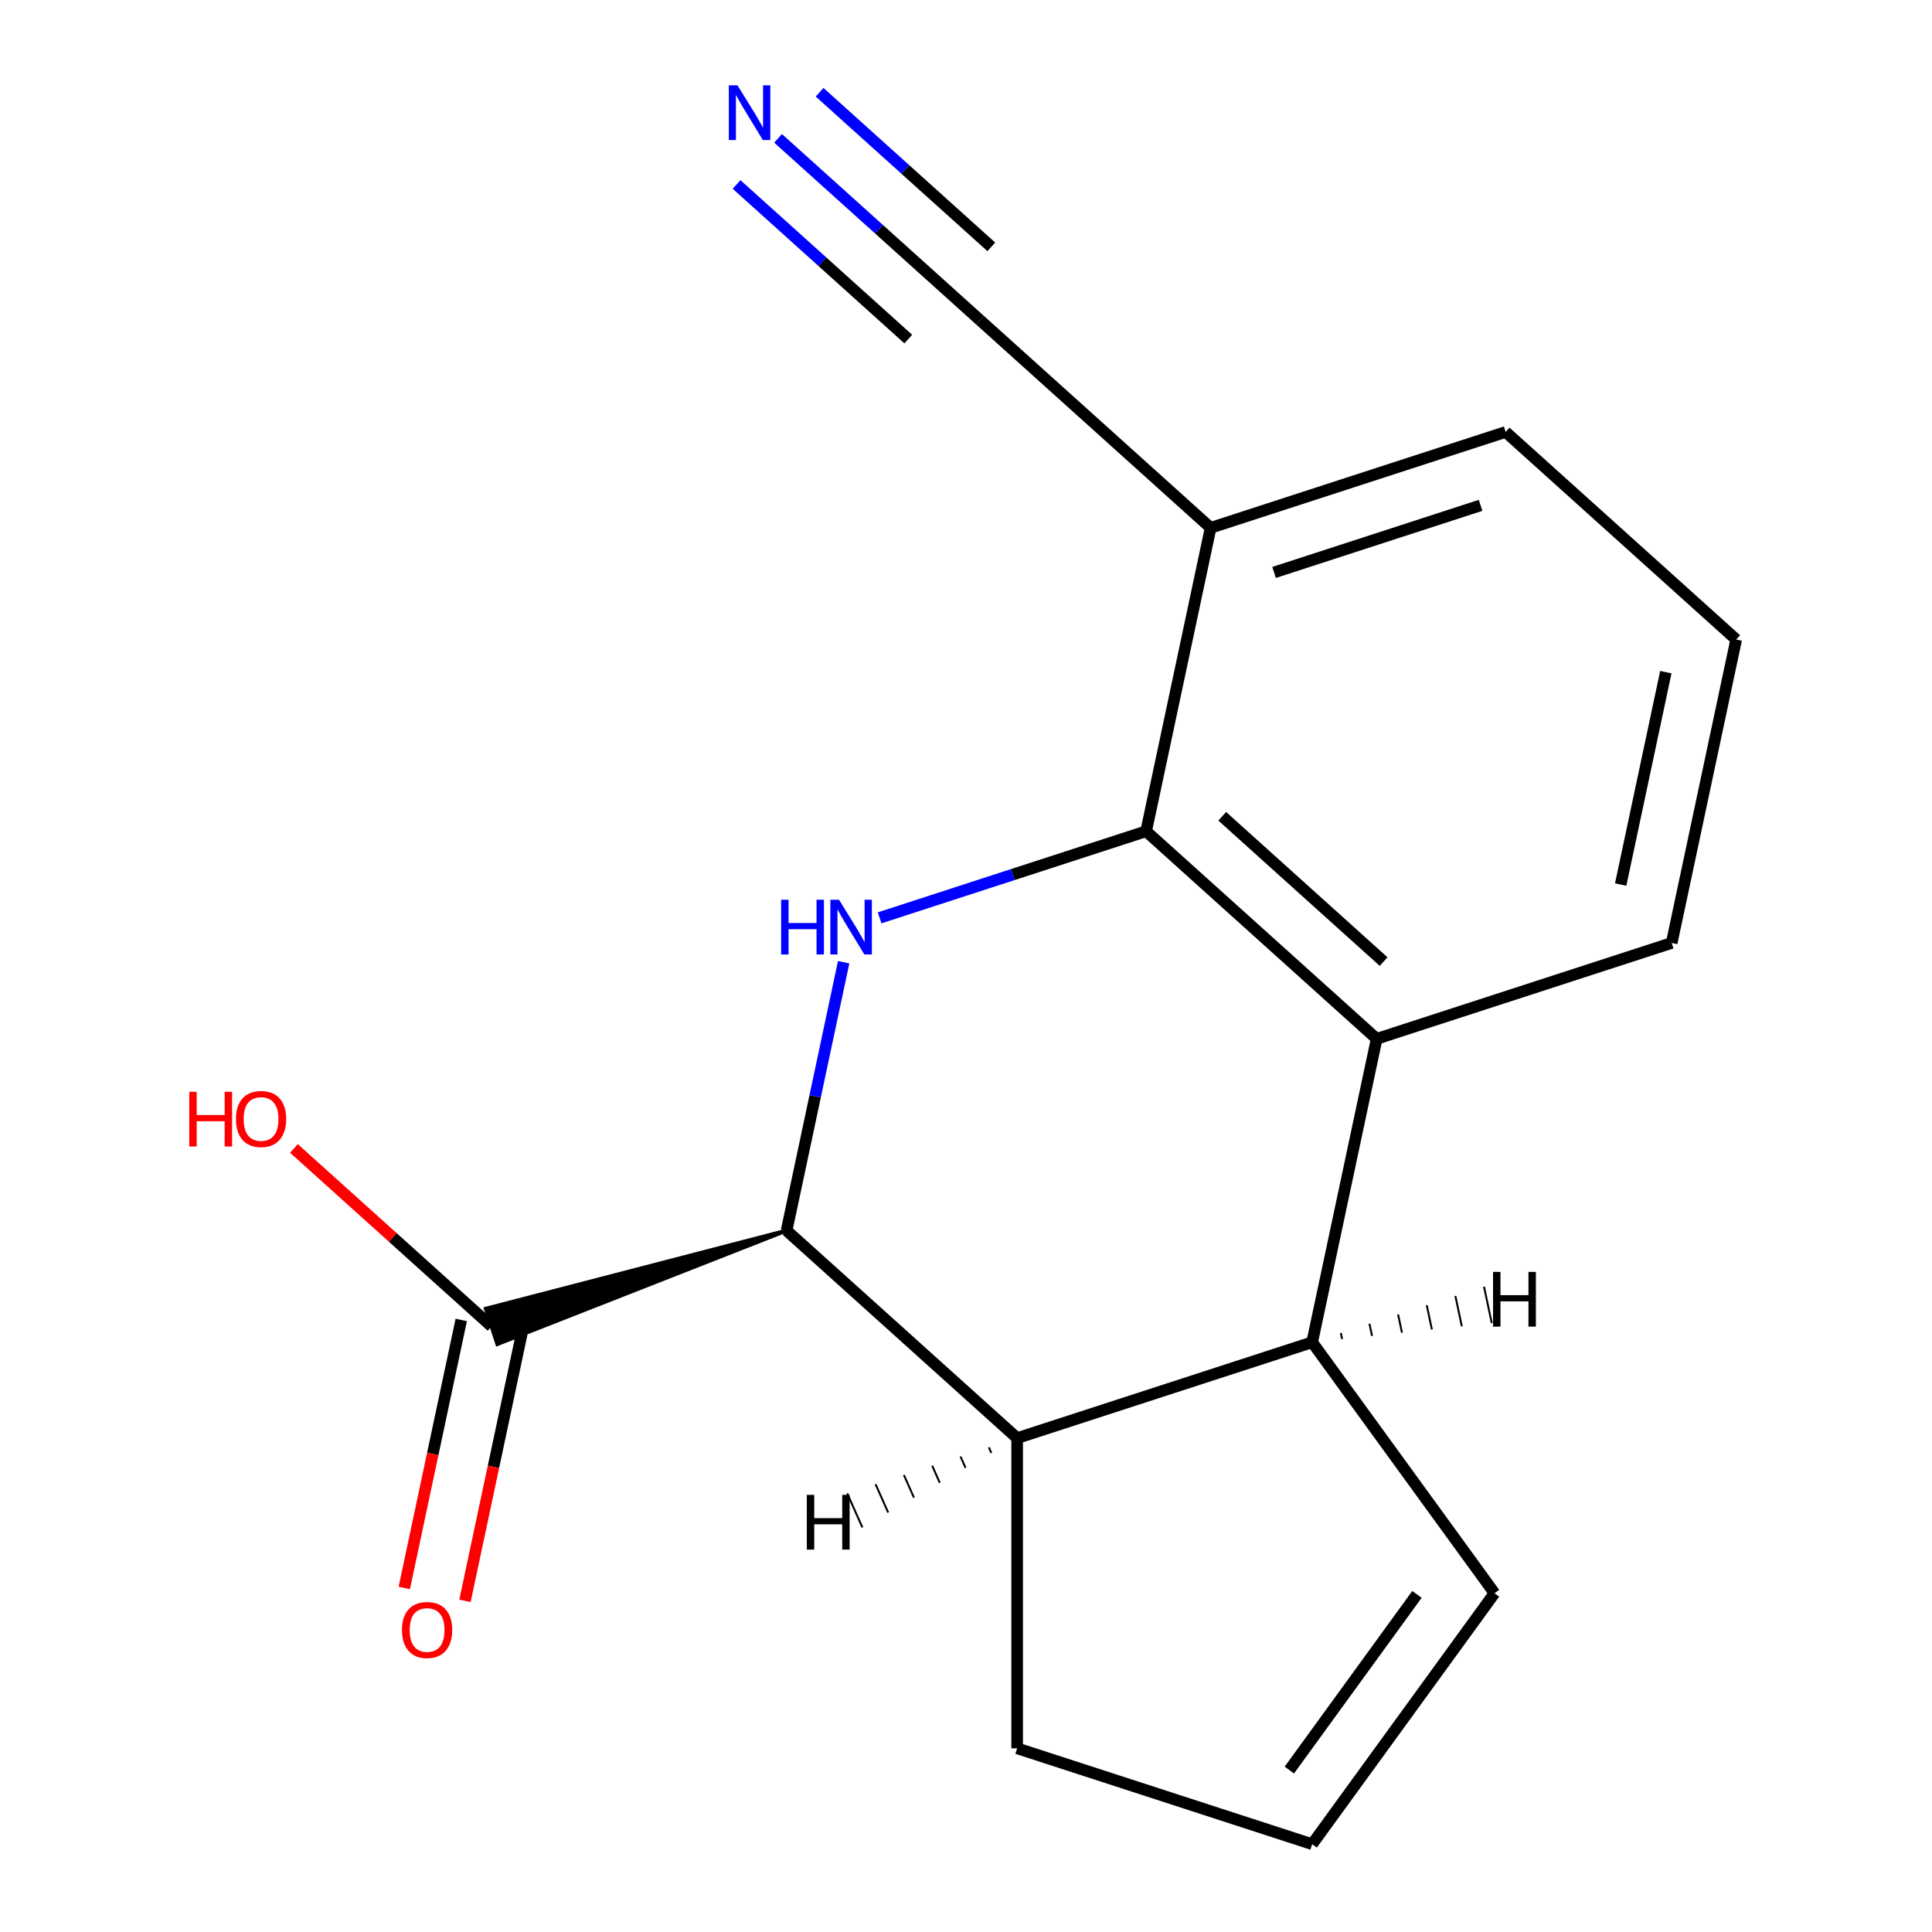 <?xml version='1.0' encoding='iso-8859-1'?>
<svg version='1.1' baseProfile='full'
              xmlns='http://www.w3.org/2000/svg'
                      xmlns:rdkit='http://www.rdkit.org/xml'
                      xmlns:xlink='http://www.w3.org/1999/xlink'
                  xml:space='preserve'
width='1000px' height='1000px' viewBox='0 0 1000 1000'>
<!-- END OF HEADER -->
<rect style='opacity:1.0;fill:#FFFFFF;stroke:none' width='1000' height='1000' x='0' y='0'> </rect>
<path class='bond-0' d='M 455.289,475.078 L 524.265,452.667' style='fill:none;fill-rule:evenodd;stroke:#0000FF;stroke-width:6px;stroke-linecap:butt;stroke-linejoin:miter;stroke-opacity:1' />
<path class='bond-0' d='M 524.265,452.667 L 593.24,430.255' style='fill:none;fill-rule:evenodd;stroke:#000000;stroke-width:6px;stroke-linecap:butt;stroke-linejoin:miter;stroke-opacity:1' />
<path class='bond-1' d='M 436.672,498.046 L 421.912,567.487' style='fill:none;fill-rule:evenodd;stroke:#0000FF;stroke-width:6px;stroke-linecap:butt;stroke-linejoin:miter;stroke-opacity:1' />
<path class='bond-1' d='M 421.912,567.487 L 407.152,636.927' style='fill:none;fill-rule:evenodd;stroke:#000000;stroke-width:6px;stroke-linecap:butt;stroke-linejoin:miter;stroke-opacity:1' />
<path class='bond-3' d='M 593.24,430.255 L 712.562,537.693' style='fill:none;fill-rule:evenodd;stroke:#000000;stroke-width:6px;stroke-linecap:butt;stroke-linejoin:miter;stroke-opacity:1' />
<path class='bond-3' d='M 632.626,422.507 L 716.151,497.713' style='fill:none;fill-rule:evenodd;stroke:#000000;stroke-width:6px;stroke-linecap:butt;stroke-linejoin:miter;stroke-opacity:1' />
<path class='bond-6' d='M 593.24,430.255 L 626.623,273.201' style='fill:none;fill-rule:evenodd;stroke:#000000;stroke-width:6px;stroke-linecap:butt;stroke-linejoin:miter;stroke-opacity:1' />
<path class='bond-4' d='M 407.152,636.927 L 526.474,744.365' style='fill:none;fill-rule:evenodd;stroke:#000000;stroke-width:6px;stroke-linecap:butt;stroke-linejoin:miter;stroke-opacity:1' />
<path class='bond-5' d='M 407.152,636.927 L 251.47,677.382 L 257.424,695.706 Z' style='fill:#000000;fill-rule:evenodd;fill-opacity:1;stroke:#000000;stroke-width:2px;stroke-linecap:butt;stroke-linejoin:miter;stroke-opacity:1;' />
<path class='bond-2' d='M 679.179,694.748 L 526.474,744.365' style='fill:none;fill-rule:evenodd;stroke:#000000;stroke-width:6px;stroke-linecap:butt;stroke-linejoin:miter;stroke-opacity:1' />
<path class='bond-9' d='M 679.179,694.748 L 773.556,824.647' style='fill:none;fill-rule:evenodd;stroke:#000000;stroke-width:6px;stroke-linecap:butt;stroke-linejoin:miter;stroke-opacity:1' />
<path class='bond-17' d='M 679.179,694.748 L 712.562,537.693' style='fill:none;fill-rule:evenodd;stroke:#000000;stroke-width:6px;stroke-linecap:butt;stroke-linejoin:miter;stroke-opacity:1' />
<path class='bond-20' d='M 694.671,693.097 L 694.003,689.956' style='fill:none;fill-rule:evenodd;stroke:#000000;stroke-width:1.0px;stroke-linecap:butt;stroke-linejoin:miter;stroke-opacity:1' />
<path class='bond-20' d='M 710.162,691.446 L 708.827,685.163' style='fill:none;fill-rule:evenodd;stroke:#000000;stroke-width:1.0px;stroke-linecap:butt;stroke-linejoin:miter;stroke-opacity:1' />
<path class='bond-20' d='M 725.654,689.794 L 723.651,680.371' style='fill:none;fill-rule:evenodd;stroke:#000000;stroke-width:1.0px;stroke-linecap:butt;stroke-linejoin:miter;stroke-opacity:1' />
<path class='bond-20' d='M 741.146,688.143 L 738.475,675.578' style='fill:none;fill-rule:evenodd;stroke:#000000;stroke-width:1.0px;stroke-linecap:butt;stroke-linejoin:miter;stroke-opacity:1' />
<path class='bond-20' d='M 756.637,686.491 L 753.299,670.786' style='fill:none;fill-rule:evenodd;stroke:#000000;stroke-width:1.0px;stroke-linecap:butt;stroke-linejoin:miter;stroke-opacity:1' />
<path class='bond-20' d='M 772.129,684.84 L 768.123,665.994' style='fill:none;fill-rule:evenodd;stroke:#000000;stroke-width:1.0px;stroke-linecap:butt;stroke-linejoin:miter;stroke-opacity:1' />
<path class='bond-14' d='M 712.562,537.693 L 865.267,488.077' style='fill:none;fill-rule:evenodd;stroke:#000000;stroke-width:6px;stroke-linecap:butt;stroke-linejoin:miter;stroke-opacity:1' />
<path class='bond-12' d='M 526.474,744.365 L 526.474,904.929' style='fill:none;fill-rule:evenodd;stroke:#000000;stroke-width:6px;stroke-linecap:butt;stroke-linejoin:miter;stroke-opacity:1' />
<path class='bond-21' d='M 511.816,749.134 L 513.122,752.067' style='fill:none;fill-rule:evenodd;stroke:#000000;stroke-width:1.0px;stroke-linecap:butt;stroke-linejoin:miter;stroke-opacity:1' />
<path class='bond-21' d='M 497.157,753.903 L 499.769,759.77' style='fill:none;fill-rule:evenodd;stroke:#000000;stroke-width:1.0px;stroke-linecap:butt;stroke-linejoin:miter;stroke-opacity:1' />
<path class='bond-21' d='M 482.499,758.671 L 486.417,767.472' style='fill:none;fill-rule:evenodd;stroke:#000000;stroke-width:1.0px;stroke-linecap:butt;stroke-linejoin:miter;stroke-opacity:1' />
<path class='bond-21' d='M 467.84,763.44 L 473.065,775.175' style='fill:none;fill-rule:evenodd;stroke:#000000;stroke-width:1.0px;stroke-linecap:butt;stroke-linejoin:miter;stroke-opacity:1' />
<path class='bond-21' d='M 453.182,768.209 L 459.713,782.877' style='fill:none;fill-rule:evenodd;stroke:#000000;stroke-width:1.0px;stroke-linecap:butt;stroke-linejoin:miter;stroke-opacity:1' />
<path class='bond-21' d='M 438.524,772.978 L 446.36,790.579' style='fill:none;fill-rule:evenodd;stroke:#000000;stroke-width:1.0px;stroke-linecap:butt;stroke-linejoin:miter;stroke-opacity:1' />
<path class='bond-11' d='M 238.742,683.206 L 223.999,752.566' style='fill:none;fill-rule:evenodd;stroke:#000000;stroke-width:6px;stroke-linecap:butt;stroke-linejoin:miter;stroke-opacity:1' />
<path class='bond-11' d='M 223.999,752.566 L 209.256,821.926' style='fill:none;fill-rule:evenodd;stroke:#FF0000;stroke-width:6px;stroke-linecap:butt;stroke-linejoin:miter;stroke-opacity:1' />
<path class='bond-11' d='M 270.153,689.882 L 255.41,759.243' style='fill:none;fill-rule:evenodd;stroke:#000000;stroke-width:6px;stroke-linecap:butt;stroke-linejoin:miter;stroke-opacity:1' />
<path class='bond-11' d='M 255.41,759.243 L 240.667,828.603' style='fill:none;fill-rule:evenodd;stroke:#FF0000;stroke-width:6px;stroke-linecap:butt;stroke-linejoin:miter;stroke-opacity:1' />
<path class='bond-13' d='M 254.447,686.544 L 203.293,640.485' style='fill:none;fill-rule:evenodd;stroke:#000000;stroke-width:6px;stroke-linecap:butt;stroke-linejoin:miter;stroke-opacity:1' />
<path class='bond-13' d='M 203.293,640.485 L 152.139,594.426' style='fill:none;fill-rule:evenodd;stroke:#FF0000;stroke-width:6px;stroke-linecap:butt;stroke-linejoin:miter;stroke-opacity:1' />
<path class='bond-8' d='M 626.623,273.201 L 507.301,165.763' style='fill:none;fill-rule:evenodd;stroke:#000000;stroke-width:6px;stroke-linecap:butt;stroke-linejoin:miter;stroke-opacity:1' />
<path class='bond-15' d='M 626.623,273.201 L 779.328,223.584' style='fill:none;fill-rule:evenodd;stroke:#000000;stroke-width:6px;stroke-linecap:butt;stroke-linejoin:miter;stroke-opacity:1' />
<path class='bond-15' d='M 659.452,296.299 L 766.346,261.567' style='fill:none;fill-rule:evenodd;stroke:#000000;stroke-width:6px;stroke-linecap:butt;stroke-linejoin:miter;stroke-opacity:1' />
<path class='bond-7' d='M 402.733,71.609 L 455.017,118.686' style='fill:none;fill-rule:evenodd;stroke:#0000FF;stroke-width:6px;stroke-linecap:butt;stroke-linejoin:miter;stroke-opacity:1' />
<path class='bond-7' d='M 455.017,118.686 L 507.301,165.763' style='fill:none;fill-rule:evenodd;stroke:#000000;stroke-width:6px;stroke-linecap:butt;stroke-linejoin:miter;stroke-opacity:1' />
<path class='bond-7' d='M 381.246,95.474 L 425.687,135.489' style='fill:none;fill-rule:evenodd;stroke:#0000FF;stroke-width:6px;stroke-linecap:butt;stroke-linejoin:miter;stroke-opacity:1' />
<path class='bond-7' d='M 425.687,135.489 L 470.128,175.504' style='fill:none;fill-rule:evenodd;stroke:#000000;stroke-width:6px;stroke-linecap:butt;stroke-linejoin:miter;stroke-opacity:1' />
<path class='bond-7' d='M 424.221,47.745 L 468.662,87.76' style='fill:none;fill-rule:evenodd;stroke:#0000FF;stroke-width:6px;stroke-linecap:butt;stroke-linejoin:miter;stroke-opacity:1' />
<path class='bond-7' d='M 468.662,87.76 L 513.104,127.775' style='fill:none;fill-rule:evenodd;stroke:#000000;stroke-width:6px;stroke-linecap:butt;stroke-linejoin:miter;stroke-opacity:1' />
<path class='bond-18' d='M 773.556,824.647 L 679.179,954.545' style='fill:none;fill-rule:evenodd;stroke:#000000;stroke-width:6px;stroke-linecap:butt;stroke-linejoin:miter;stroke-opacity:1' />
<path class='bond-18' d='M 733.42,825.256 L 667.356,916.185' style='fill:none;fill-rule:evenodd;stroke:#000000;stroke-width:6px;stroke-linecap:butt;stroke-linejoin:miter;stroke-opacity:1' />
<path class='bond-10' d='M 679.179,954.545 L 526.474,904.929' style='fill:none;fill-rule:evenodd;stroke:#000000;stroke-width:6px;stroke-linecap:butt;stroke-linejoin:miter;stroke-opacity:1' />
<path class='bond-19' d='M 865.267,488.077 L 898.65,331.022' style='fill:none;fill-rule:evenodd;stroke:#000000;stroke-width:6px;stroke-linecap:butt;stroke-linejoin:miter;stroke-opacity:1' />
<path class='bond-19' d='M 838.863,457.842 L 862.232,347.903' style='fill:none;fill-rule:evenodd;stroke:#000000;stroke-width:6px;stroke-linecap:butt;stroke-linejoin:miter;stroke-opacity:1' />
<path class='bond-16' d='M 779.328,223.584 L 898.65,331.022' style='fill:none;fill-rule:evenodd;stroke:#000000;stroke-width:6px;stroke-linecap:butt;stroke-linejoin:miter;stroke-opacity:1' />
<path  class='atom-0' d='M 404.315 465.712
L 408.155 465.712
L 408.155 477.752
L 422.635 477.752
L 422.635 465.712
L 426.475 465.712
L 426.475 494.032
L 422.635 494.032
L 422.635 480.952
L 408.155 480.952
L 408.155 494.032
L 404.315 494.032
L 404.315 465.712
' fill='#0000FF'/>
<path  class='atom-0' d='M 434.275 465.712
L 443.555 480.712
Q 444.475 482.192, 445.955 484.872
Q 447.435 487.552, 447.515 487.712
L 447.515 465.712
L 451.275 465.712
L 451.275 494.032
L 447.395 494.032
L 437.435 477.632
Q 436.275 475.712, 435.035 473.512
Q 433.835 471.312, 433.475 470.632
L 433.475 494.032
L 429.795 494.032
L 429.795 465.712
L 434.275 465.712
' fill='#0000FF'/>
<path  class='atom-8' d='M 381.719 44.165
L 390.999 59.165
Q 391.919 60.645, 393.399 63.325
Q 394.879 66.005, 394.959 66.165
L 394.959 44.165
L 398.719 44.165
L 398.719 72.485
L 394.839 72.485
L 384.879 56.085
Q 383.719 54.165, 382.479 51.965
Q 381.279 49.765, 380.919 49.085
L 380.919 72.485
L 377.239 72.485
L 377.239 44.165
L 381.719 44.165
' fill='#0000FF'/>
<path  class='atom-12' d='M 208.064 843.679
Q 208.064 836.879, 211.424 833.079
Q 214.784 829.279, 221.064 829.279
Q 227.344 829.279, 230.704 833.079
Q 234.064 836.879, 234.064 843.679
Q 234.064 850.559, 230.664 854.479
Q 227.264 858.359, 221.064 858.359
Q 214.824 858.359, 211.424 854.479
Q 208.064 850.599, 208.064 843.679
M 221.064 855.159
Q 225.384 855.159, 227.704 852.279
Q 230.064 849.359, 230.064 843.679
Q 230.064 838.119, 227.704 835.319
Q 225.384 832.479, 221.064 832.479
Q 216.744 832.479, 214.384 835.279
Q 212.064 838.079, 212.064 843.679
Q 212.064 849.399, 214.384 852.279
Q 216.744 855.159, 221.064 855.159
' fill='#FF0000'/>
<path  class='atom-14' d='M 97.965 565.106
L 101.805 565.106
L 101.805 577.146
L 116.285 577.146
L 116.285 565.106
L 120.125 565.106
L 120.125 593.426
L 116.285 593.426
L 116.285 580.346
L 101.805 580.346
L 101.805 593.426
L 97.965 593.426
L 97.965 565.106
' fill='#FF0000'/>
<path  class='atom-14' d='M 122.125 579.186
Q 122.125 572.386, 125.485 568.586
Q 128.845 564.786, 135.125 564.786
Q 141.405 564.786, 144.765 568.586
Q 148.125 572.386, 148.125 579.186
Q 148.125 586.066, 144.725 589.986
Q 141.325 593.866, 135.125 593.866
Q 128.885 593.866, 125.485 589.986
Q 122.125 586.106, 122.125 579.186
M 135.125 590.666
Q 139.445 590.666, 141.765 587.786
Q 144.125 584.866, 144.125 579.186
Q 144.125 573.626, 141.765 570.826
Q 139.445 567.986, 135.125 567.986
Q 130.805 567.986, 128.445 570.786
Q 126.125 573.586, 126.125 579.186
Q 126.125 584.906, 128.445 587.786
Q 130.805 590.666, 135.125 590.666
' fill='#FF0000'/>
<path  class='atom-18' d='M 772.802 658.333
L 776.642 658.333
L 776.642 670.373
L 791.122 670.373
L 791.122 658.333
L 794.962 658.333
L 794.962 686.653
L 791.122 686.653
L 791.122 673.573
L 776.642 673.573
L 776.642 686.653
L 772.802 686.653
L 772.802 658.333
' fill='#000000'/>
<path  class='atom-19' d='M 417.606 773.743
L 421.446 773.743
L 421.446 785.783
L 435.926 785.783
L 435.926 773.743
L 439.766 773.743
L 439.766 802.063
L 435.926 802.063
L 435.926 788.983
L 421.446 788.983
L 421.446 802.063
L 417.606 802.063
L 417.606 773.743
' fill='#000000'/>
</svg>
